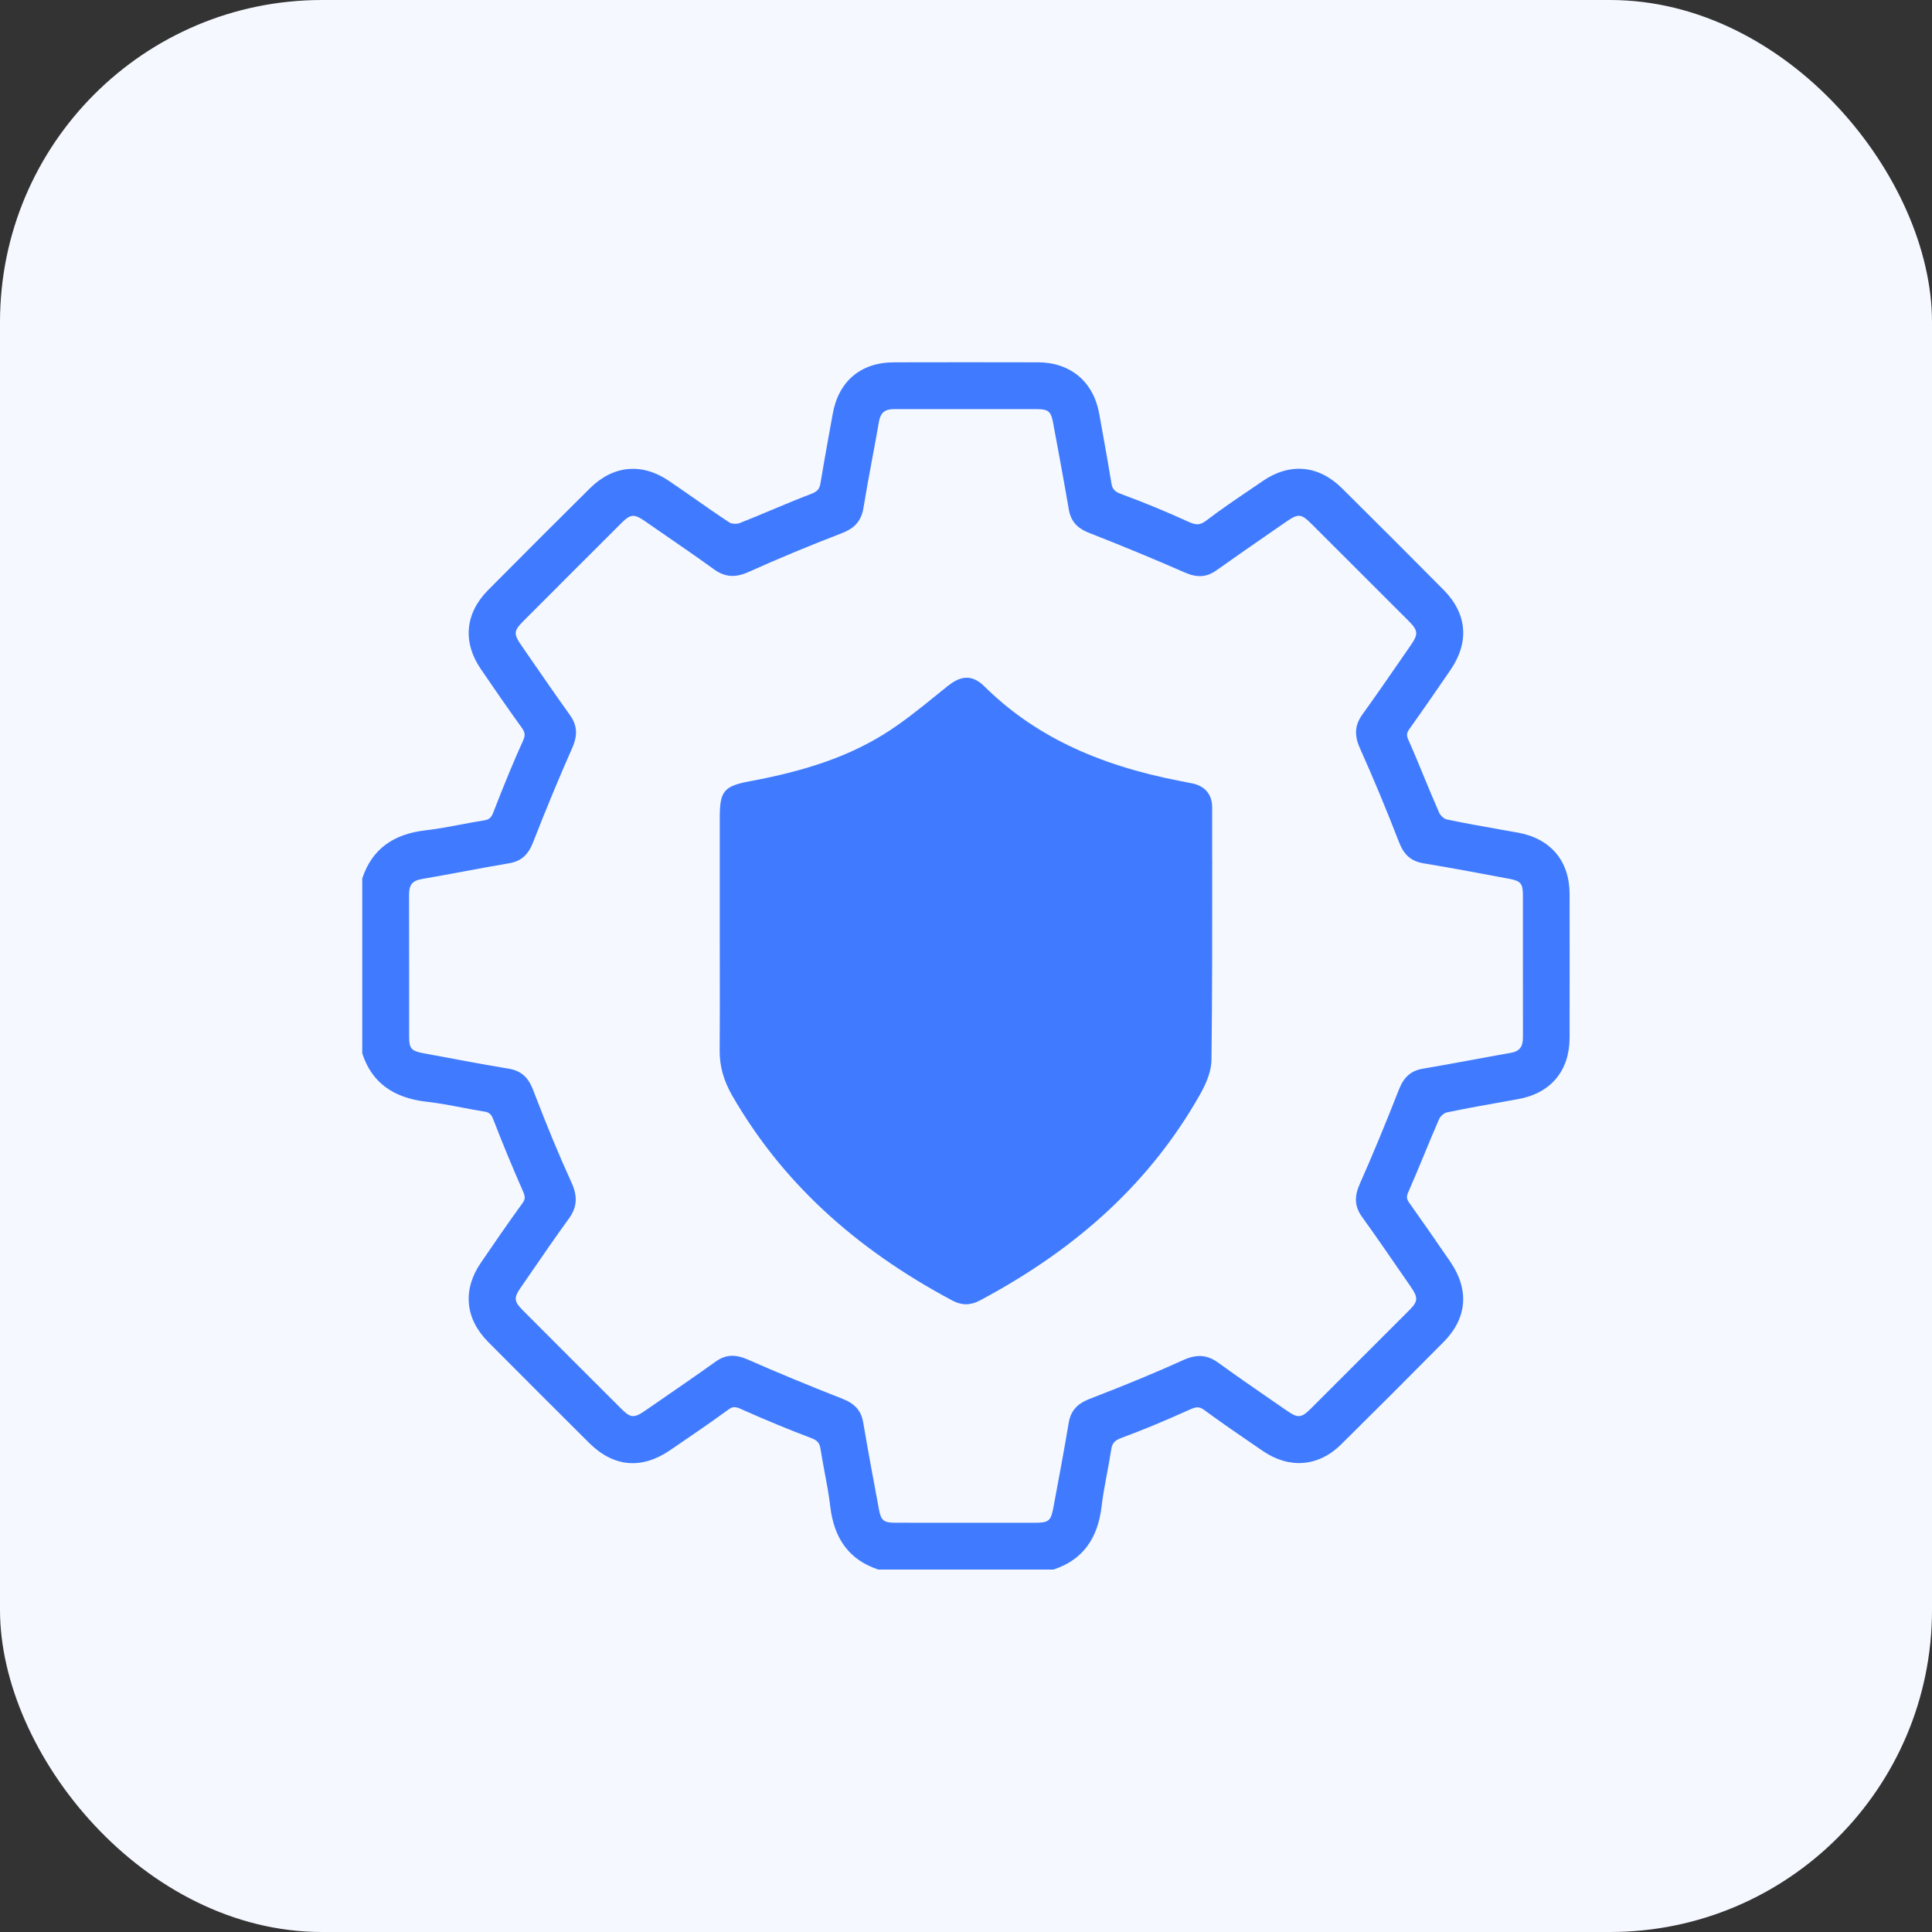 <svg width="48" height="48" viewBox="0 0 48 48" fill="none" xmlns="http://www.w3.org/2000/svg">
<rect x="0" y="0" width="48" height="48" fill="#333333" stroke="none"/>
<rect width="48" height="48" rx="8" fill="#F5F8FF"/>
<g clip-path="url(#clip0_127_86005)">
<path d="M37.708 20.686C37.562 20.66 37.417 20.634 37.271 20.608C36.834 20.531 36.382 20.451 35.942 20.358C35.879 20.345 35.787 20.263 35.756 20.192C35.628 19.902 35.504 19.603 35.385 19.314C35.258 19.006 35.127 18.687 34.989 18.378C34.94 18.265 34.947 18.208 35.023 18.102C35.392 17.584 35.742 17.075 36.036 16.646C36.511 15.953 36.451 15.247 35.867 14.657C35.107 13.889 34.28 13.062 33.339 12.129C32.761 11.556 32.045 11.49 31.374 11.95C31.277 12.017 31.179 12.083 31.082 12.149C30.712 12.4 30.329 12.659 29.966 12.936C29.804 13.059 29.701 13.043 29.516 12.959C28.995 12.719 28.449 12.494 27.847 12.271C27.691 12.212 27.637 12.151 27.613 12.007C27.551 11.625 27.482 11.239 27.415 10.865C27.381 10.673 27.346 10.482 27.312 10.29C27.17 9.485 26.599 9.003 25.785 9.002C24.568 8.999 23.365 8.999 22.209 9.002C21.385 9.003 20.829 9.474 20.687 10.292C20.652 10.492 20.616 10.69 20.579 10.89C20.513 11.256 20.445 11.635 20.384 12.009C20.361 12.151 20.306 12.212 20.148 12.273C19.826 12.395 19.506 12.53 19.194 12.66C18.926 12.773 18.65 12.889 18.376 12.996C18.304 13.024 18.178 13.017 18.126 12.983C17.823 12.785 17.52 12.573 17.228 12.368C17.029 12.229 16.824 12.086 16.619 11.947C15.948 11.492 15.233 11.559 14.656 12.132C13.849 12.932 13.022 13.759 12.127 14.66C11.554 15.238 11.488 15.953 11.947 16.624C12.249 17.067 12.602 17.58 12.962 18.079C13.048 18.199 13.055 18.269 12.994 18.404C12.765 18.909 12.532 19.472 12.259 20.177C12.206 20.316 12.155 20.361 12.034 20.381C11.841 20.411 11.645 20.448 11.457 20.484C11.169 20.538 10.873 20.594 10.58 20.628C9.757 20.721 9.242 21.108 9.005 21.811L8.999 21.829V26.168L9.005 26.186C9.239 26.891 9.764 27.279 10.609 27.374C10.896 27.406 11.187 27.461 11.469 27.515C11.654 27.55 11.845 27.587 12.034 27.617C12.155 27.636 12.206 27.681 12.259 27.821C12.491 28.421 12.738 29.017 12.992 29.594C13.054 29.735 13.052 29.794 12.979 29.895C12.619 30.39 12.277 30.89 11.946 31.374C11.488 32.044 11.554 32.761 12.127 33.339C12.929 34.145 13.749 34.966 14.635 35.847C15.241 36.45 15.936 36.514 16.644 36.033C17.108 35.718 17.605 35.377 18.101 35.018C18.202 34.945 18.264 34.942 18.402 35.004C19.035 35.286 19.607 35.522 20.149 35.726C20.306 35.785 20.361 35.847 20.384 35.991C20.414 36.183 20.451 36.376 20.485 36.563C20.538 36.843 20.593 37.132 20.626 37.417C20.72 38.239 21.107 38.754 21.81 38.991L21.828 38.997H26.169L26.186 38.991C26.887 38.755 27.275 38.24 27.37 37.417C27.4 37.155 27.451 36.889 27.499 36.631C27.537 36.431 27.576 36.224 27.607 36.018C27.631 35.854 27.69 35.787 27.874 35.719C28.375 35.535 28.914 35.312 29.569 35.017C29.731 34.944 29.802 34.947 29.92 35.032C30.355 35.352 30.806 35.661 31.244 35.96L31.375 36.049C32.034 36.501 32.761 36.44 33.319 35.887C34.147 35.069 35.005 34.211 35.868 33.339C36.451 32.75 36.509 32.044 36.033 31.349C35.659 30.805 35.344 30.349 35.019 29.893C34.945 29.79 34.938 29.73 34.989 29.617C35.124 29.31 35.255 28.994 35.381 28.69C35.501 28.398 35.626 28.096 35.755 27.802C35.785 27.733 35.878 27.652 35.944 27.638C36.434 27.535 36.938 27.446 37.424 27.36L37.709 27.309C38.525 27.165 38.994 26.608 38.996 25.784C38.998 24.556 38.998 23.353 38.996 22.209C38.994 21.388 38.524 20.833 37.706 20.685L37.708 20.686ZM37.523 26.16C37.203 26.216 36.883 26.275 36.563 26.334C36.166 26.407 35.757 26.483 35.353 26.551C35.058 26.6 34.879 26.755 34.756 27.069C34.426 27.913 34.108 28.681 33.782 29.417C33.641 29.736 33.657 29.98 33.838 30.231C34.165 30.686 34.489 31.155 34.801 31.609L35.05 31.969C35.239 32.243 35.233 32.331 35.008 32.557C34.194 33.373 33.379 34.188 32.562 35.002C32.333 35.23 32.245 35.238 31.976 35.051L31.625 34.809C31.176 34.499 30.712 34.179 30.264 33.854C29.992 33.658 29.733 33.639 29.398 33.791C28.732 34.093 28.017 34.39 27.077 34.753C26.852 34.84 26.614 34.979 26.553 35.344C26.436 36.037 26.311 36.71 26.171 37.455C26.107 37.793 26.058 37.832 25.696 37.833C25.293 37.833 24.891 37.833 24.489 37.833H23.981H23.448C23.045 37.833 22.641 37.833 22.238 37.832C21.956 37.831 21.889 37.776 21.838 37.505C21.708 36.806 21.569 36.064 21.445 35.336C21.397 35.054 21.242 34.876 20.944 34.758C20.064 34.412 19.287 34.09 18.568 33.773C18.431 33.714 18.308 33.684 18.193 33.684C18.049 33.684 17.915 33.732 17.78 33.829C17.342 34.142 16.891 34.453 16.454 34.754C16.317 34.849 16.178 34.944 16.041 35.039C15.75 35.24 15.67 35.235 15.431 34.996C14.614 34.182 13.799 33.367 12.986 32.551C12.769 32.333 12.761 32.244 12.938 31.988L13.183 31.633C13.491 31.185 13.809 30.722 14.134 30.275C14.337 29.994 14.357 29.728 14.2 29.383C13.899 28.726 13.597 27.997 13.249 27.09C13.155 26.847 13.017 26.613 12.638 26.551C12.001 26.445 11.354 26.323 10.728 26.206L10.498 26.163C10.221 26.11 10.165 26.044 10.165 25.768C10.164 25.241 10.164 24.714 10.165 24.186C10.165 23.532 10.165 22.877 10.163 22.223C10.163 21.983 10.248 21.879 10.477 21.84C10.821 21.781 11.169 21.716 11.506 21.654C11.88 21.584 12.266 21.513 12.647 21.448C12.942 21.399 13.121 21.244 13.243 20.93C13.576 20.079 13.894 19.311 14.217 18.582C14.358 18.263 14.341 18.02 14.161 17.767C13.829 17.304 13.499 16.826 13.18 16.364L12.949 16.029C12.758 15.754 12.764 15.671 12.992 15.442C13.805 14.626 14.621 13.811 15.437 12.997C15.666 12.769 15.754 12.762 16.023 12.948C16.151 13.037 16.28 13.125 16.408 13.214C16.846 13.515 17.299 13.827 17.736 14.143C18.009 14.341 18.267 14.36 18.602 14.209C19.325 13.883 20.096 13.562 20.895 13.255C21.146 13.159 21.388 13.015 21.451 12.625C21.518 12.215 21.595 11.798 21.67 11.396C21.726 11.097 21.784 10.788 21.836 10.483C21.875 10.253 21.982 10.164 22.216 10.164C22.889 10.166 23.563 10.165 24.237 10.165C24.745 10.165 25.254 10.165 25.762 10.165C26.044 10.165 26.11 10.221 26.162 10.494C26.298 11.223 26.431 11.937 26.555 12.663C26.616 13.023 26.856 13.16 27.058 13.239C27.953 13.591 28.729 13.913 29.434 14.223C29.743 14.358 29.979 14.343 30.222 14.17C30.688 13.838 31.168 13.507 31.631 13.186L31.96 12.959C32.257 12.754 32.328 12.761 32.59 13.022C33.392 13.823 34.194 14.624 34.995 15.425C35.235 15.666 35.243 15.752 35.047 16.035C34.958 16.162 34.87 16.29 34.782 16.418C34.48 16.856 34.167 17.309 33.85 17.748C33.66 18.012 33.641 18.263 33.786 18.588C34.115 19.321 34.44 20.101 34.752 20.907C34.846 21.151 34.985 21.386 35.362 21.448C36.07 21.565 36.788 21.7 37.483 21.831L37.501 21.834C37.779 21.886 37.835 21.953 37.836 22.23C37.837 22.754 37.837 23.279 37.836 23.803C37.836 24.46 37.836 25.118 37.837 25.775C37.837 26.013 37.75 26.121 37.524 26.16H37.523Z" fill="#407BFF"/>
<path d="M30.116 21.345C30.116 20.917 30.116 20.488 30.116 20.06C30.116 19.738 29.938 19.526 29.615 19.462C29.52 19.443 29.425 19.424 29.33 19.406C27.216 18.998 25.666 18.249 24.45 17.047C24.092 16.693 23.785 16.853 23.532 17.055C23.443 17.127 23.355 17.198 23.266 17.27C22.846 17.61 22.41 17.963 21.948 18.248C21.073 18.788 20.052 19.145 18.64 19.408C17.982 19.531 17.882 19.65 17.882 20.323V23.199C17.882 23.474 17.882 23.748 17.883 24.023C17.884 24.705 17.885 25.409 17.88 26.102C17.877 26.492 17.979 26.851 18.199 27.233C19.417 29.339 21.203 31.001 23.659 32.311C23.775 32.373 23.888 32.404 24 32.404C24.113 32.404 24.226 32.373 24.344 32.31C26.818 30.995 28.605 29.324 29.81 27.2C30.002 26.861 30.096 26.578 30.099 26.334C30.119 24.671 30.118 22.98 30.117 21.344L30.116 21.345Z" fill="#407BFF"/>
</g>
<defs>
<clipPath id="clip0_127_86005">
<rect width="30" height="29.995" fill="white" transform="translate(9 9)"/>
</clipPath>
</defs>
</svg>

